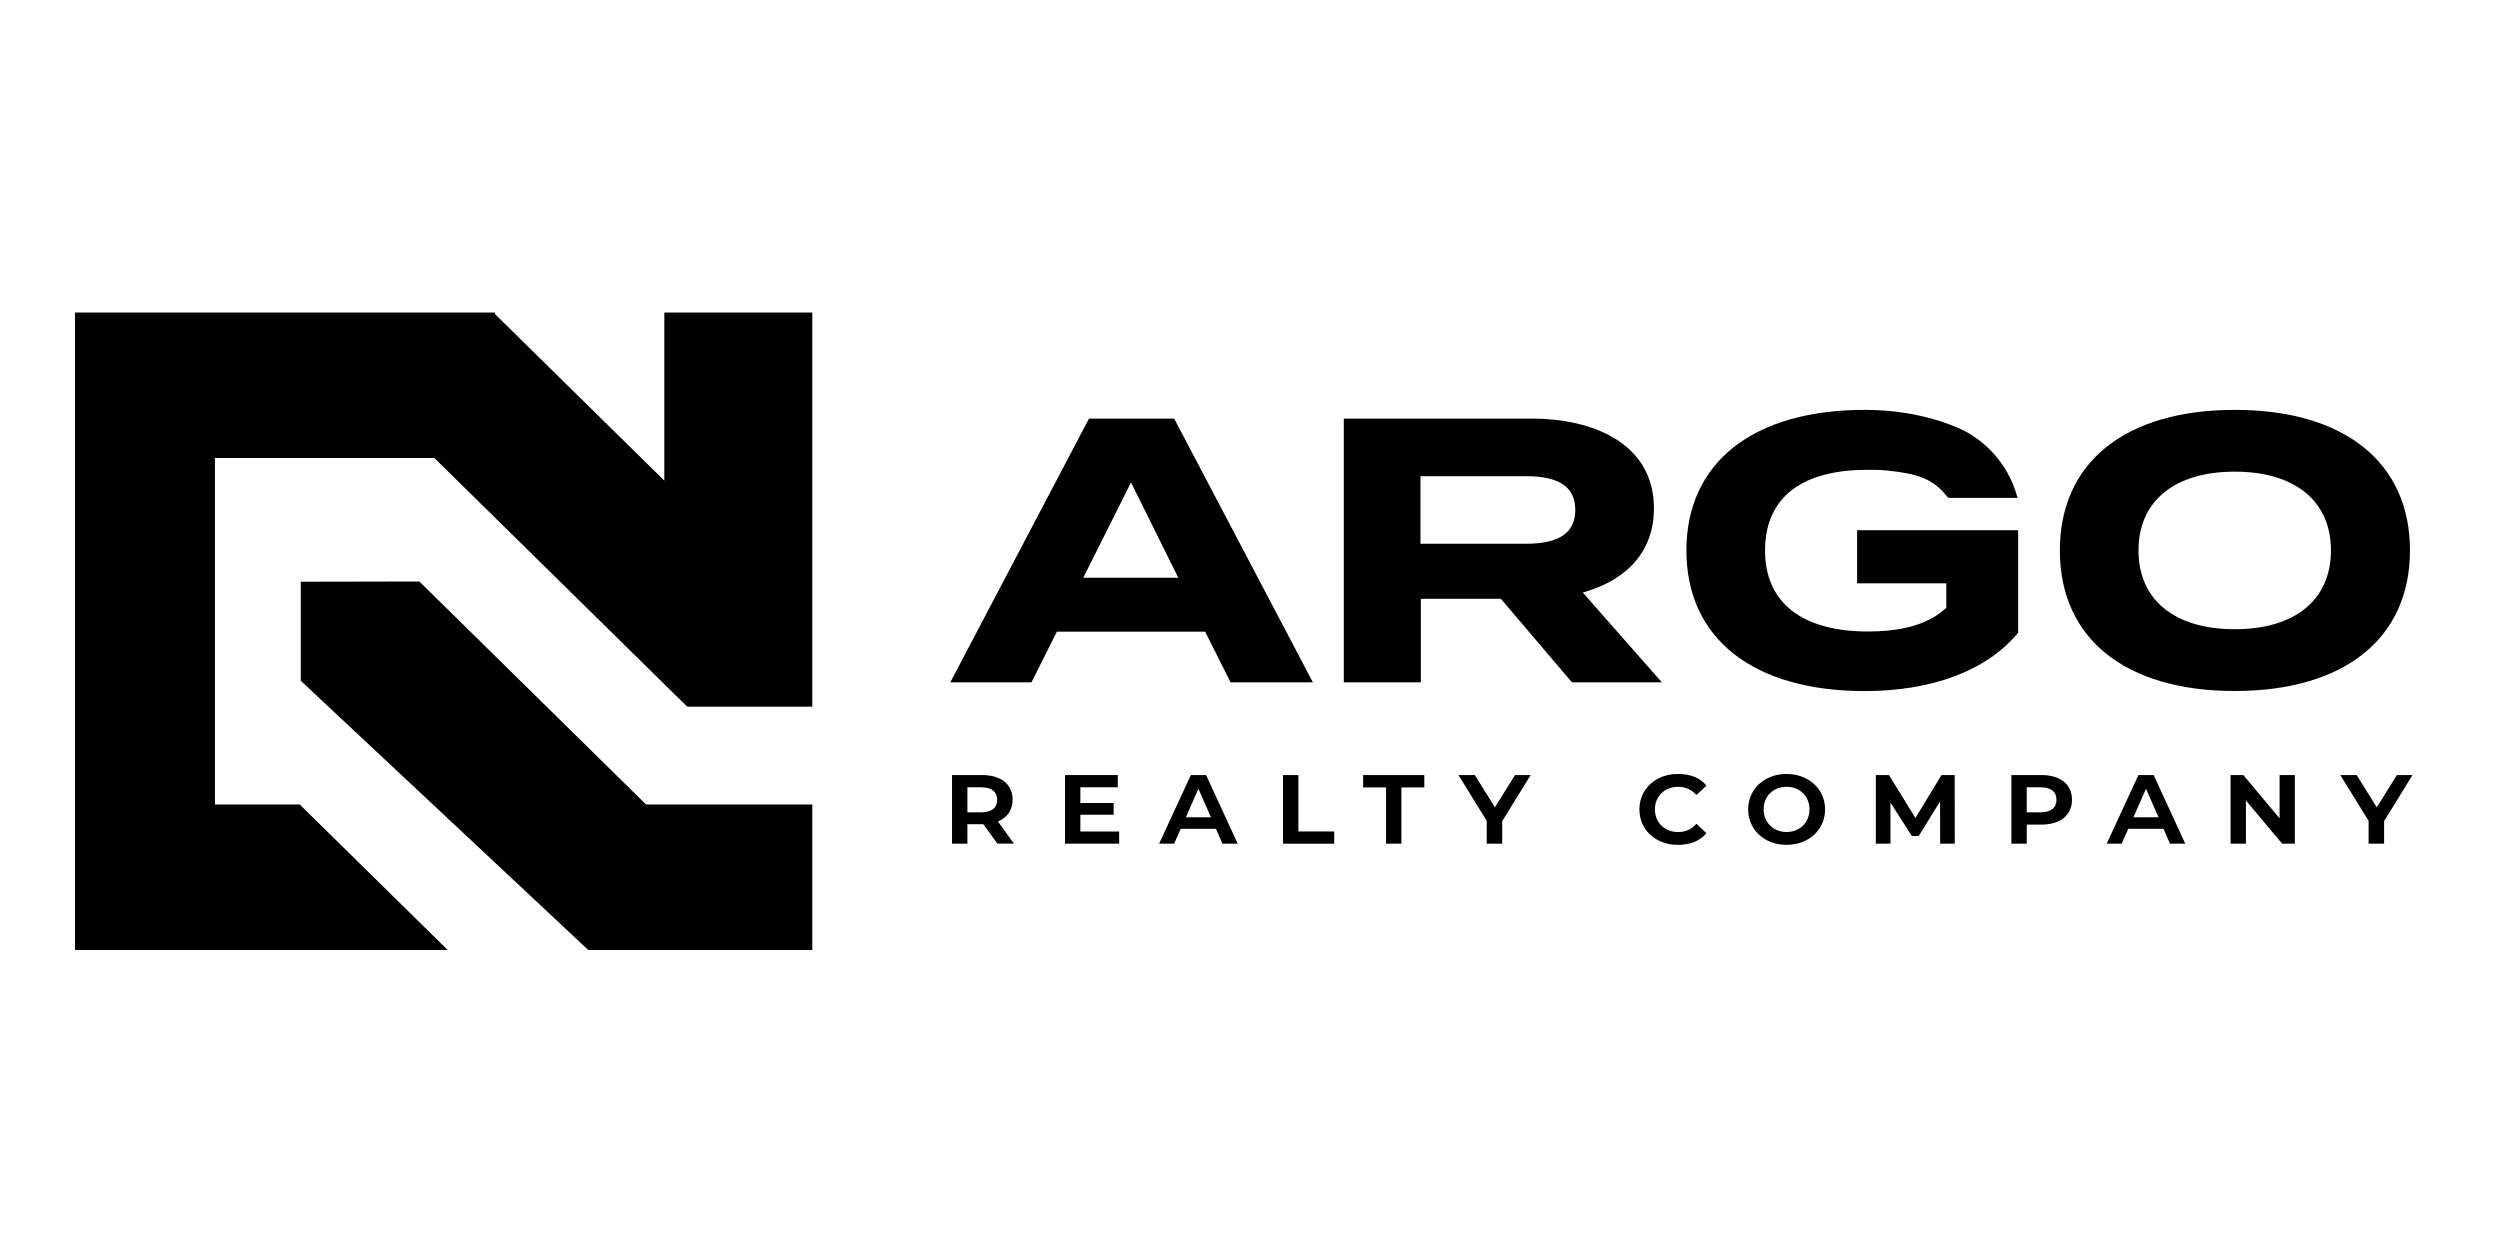 <svg xmlns="http://www.w3.org/2000/svg" width="200" height="100" viewBox="0 0 200 100" fill="none"><g clip-path="url(#clip0_14_354)"><path d="M64.983 64.359V76H47.063L24.062 54.461V46.539L33.549 46.52L51.557 64.233L51.691 64.359H64.983Z" fill="black"></path><path d="M64.983 25V56.536H54.978L53.147 54.735V54.707L53.13 54.718L34.749 36.641L34.738 36.63L34.727 36.641H17.194V64.359H23.979L35.816 76H6V25H39.604V25.131L53.147 38.451V25H64.983Z" fill="black"></path><path d="M34.75 36.641H34.727L34.738 36.63L34.75 36.641Z" fill="black"></path><path d="M79.789 67.492L78.668 65.936H77.391V67.492H76.163V62.004H78.572C80.065 62.004 81.009 62.734 81.009 63.979C81.009 64.804 80.579 65.408 79.837 65.716L81.114 67.489H79.789V67.492ZM78.483 62.983H77.391V64.988H78.483C79.331 64.988 79.772 64.625 79.772 63.981C79.772 63.338 79.334 62.983 78.483 62.983Z" fill="black"></path><path d="M89.532 66.524V67.492H85.201V62.004H89.424V62.983H86.429V64.239H89.091V65.178H86.429V66.521H89.532V66.524Z" fill="black"></path><path d="M97.276 66.303H94.458L93.932 67.492H92.731L95.268 62.004H96.488L99.014 67.492H97.794L97.276 66.303ZM96.878 65.383L95.874 63.1L94.87 65.383H96.878Z" fill="black"></path><path d="M102.643 62.007H103.871V66.516H106.738V67.494H102.643V62.007Z" fill="black"></path><path d="M110.884 62.994H109.05V62.007H113.947V62.994H112.113V67.492H110.884V62.994Z" fill="black"></path><path d="M120.178 65.688V67.492H118.938V65.668L116.675 62.004H117.983L119.592 64.585L121.202 62.004H122.451L120.178 65.688Z" fill="black"></path><path d="M131.153 64.748C131.153 63.117 132.461 61.917 134.216 61.917C135.22 61.917 135.982 62.205 136.517 62.849L135.717 63.598C135.316 63.156 134.83 62.947 134.256 62.947C133.172 62.947 132.393 63.696 132.393 64.751C132.393 65.805 133.172 66.563 134.256 66.563C134.83 66.563 135.319 66.353 135.717 65.9L136.517 66.658C135.971 67.29 135.208 67.59 134.216 67.59C132.461 67.59 131.153 66.39 131.153 64.751V64.748Z" fill="black"></path><path d="M139.853 64.748C139.853 63.117 141.161 61.917 142.924 61.917C144.687 61.917 146.007 63.117 146.007 64.748C146.007 66.378 144.699 67.587 142.924 67.587C141.149 67.587 139.853 66.378 139.853 64.748ZM144.758 64.748C144.758 63.702 143.988 62.944 142.924 62.944C141.86 62.944 141.09 63.702 141.09 64.748C141.09 65.794 141.869 66.56 142.924 66.56C143.979 66.56 144.758 65.802 144.758 64.748Z" fill="black"></path><path d="M155.213 67.492L155.204 64.116L153.498 66.879H152.943L151.237 64.202V67.492H150.065V62.004H151.117L153.233 65.439L155.321 62.004H156.373L156.382 67.492H155.21H155.213Z" fill="black"></path><path d="M165.758 63.981C165.758 65.229 164.811 65.967 163.321 65.967H162.141V67.492H160.912V62.004H163.321C164.814 62.004 165.758 62.734 165.758 63.979V63.981ZM164.518 63.981C164.518 63.338 164.08 62.983 163.23 62.983H162.138V64.988H163.23C164.077 64.988 164.518 64.625 164.518 63.981Z" fill="black"></path><path d="M173.081 66.303H170.263L169.737 67.492H168.536L171.073 62.004H172.293L174.819 67.492H173.599L173.081 66.303ZM172.683 65.383L171.679 63.1L170.675 65.383H172.683Z" fill="black"></path><path d="M183.587 62.007V67.494H182.571L179.673 64.04V67.494H178.445V62.007H179.469L182.367 65.469V62.007H183.587Z" fill="black"></path><path d="M190.728 65.688V67.492H189.488V65.668L187.224 62.004H188.532L190.142 64.585L191.752 62.004H193L190.728 65.688Z" fill="black"></path><path d="M93.932 33.486H87.12L76.023 54.586H82.519L84.549 50.534H96.412L98.445 54.586H105.031L93.932 33.486ZM86.662 46.221L90.482 38.593L94.261 46.221H86.662Z" fill="black"></path><path d="M126.62 47.404L126.682 47.387C130.317 46.349 132.316 43.969 132.316 40.677C132.316 35.374 127.28 33.486 122.57 33.486H107.503V54.586H113.668V47.902H120.067L125.755 54.586H132.948L126.623 47.404H126.62ZM122.106 43.499H113.637V38.095H122.106C124.743 38.095 126.023 38.979 126.023 40.797C126.023 42.615 124.743 43.499 122.106 43.499Z" fill="black"></path><path d="M178.778 32.79C170.018 32.79 164.788 36.993 164.788 44.036C164.788 51.079 170.018 55.28 178.778 55.28C187.537 55.28 192.798 51.076 192.798 44.036C192.798 36.996 187.557 32.79 178.778 32.79ZM178.778 50.338C173.957 50.338 171.079 47.98 171.079 44.036C171.079 40.092 173.957 37.732 178.778 37.732C183.598 37.732 186.476 40.09 186.476 44.036C186.476 47.983 183.598 50.338 178.778 50.338Z" fill="black"></path><path d="M161.452 42.411V50.62L161.361 50.724C158.873 53.666 154.544 55.286 149.181 55.286C140.248 55.286 134.913 51.082 134.913 44.039C134.913 36.996 140.248 32.79 149.181 32.79C151.359 32.79 153.441 33.111 155.361 33.74C155.577 33.813 155.773 33.883 155.958 33.956C156.313 34.084 156.68 34.238 157.067 34.423L157.095 34.437C159.072 35.461 160.588 37.248 161.253 39.337L161.41 39.83H155.881L155.725 39.676C154.539 38.16 153.065 37.866 150.981 37.645H150.978L150.796 37.628C150.406 37.586 149.98 37.586 149.53 37.589H149.334C148.66 37.589 148.032 37.623 147.463 37.695C147.096 37.743 146.752 37.796 146.436 37.866C143.015 38.588 141.203 40.725 141.203 44.039C141.203 47.955 143.811 50.245 148.549 50.497C148.822 50.511 149.107 50.52 149.425 50.52C151.774 50.52 153.56 50.106 154.888 49.255C155.173 49.071 155.437 48.867 155.696 48.634L155.707 48.623V46.665H148.569V42.414H161.449L161.452 42.411Z" fill="black"></path></g><defs><clipPath id="clip0_14_354"><rect width="187" height="51" fill="white" transform="translate(6 25)"></rect></clipPath></defs></svg>